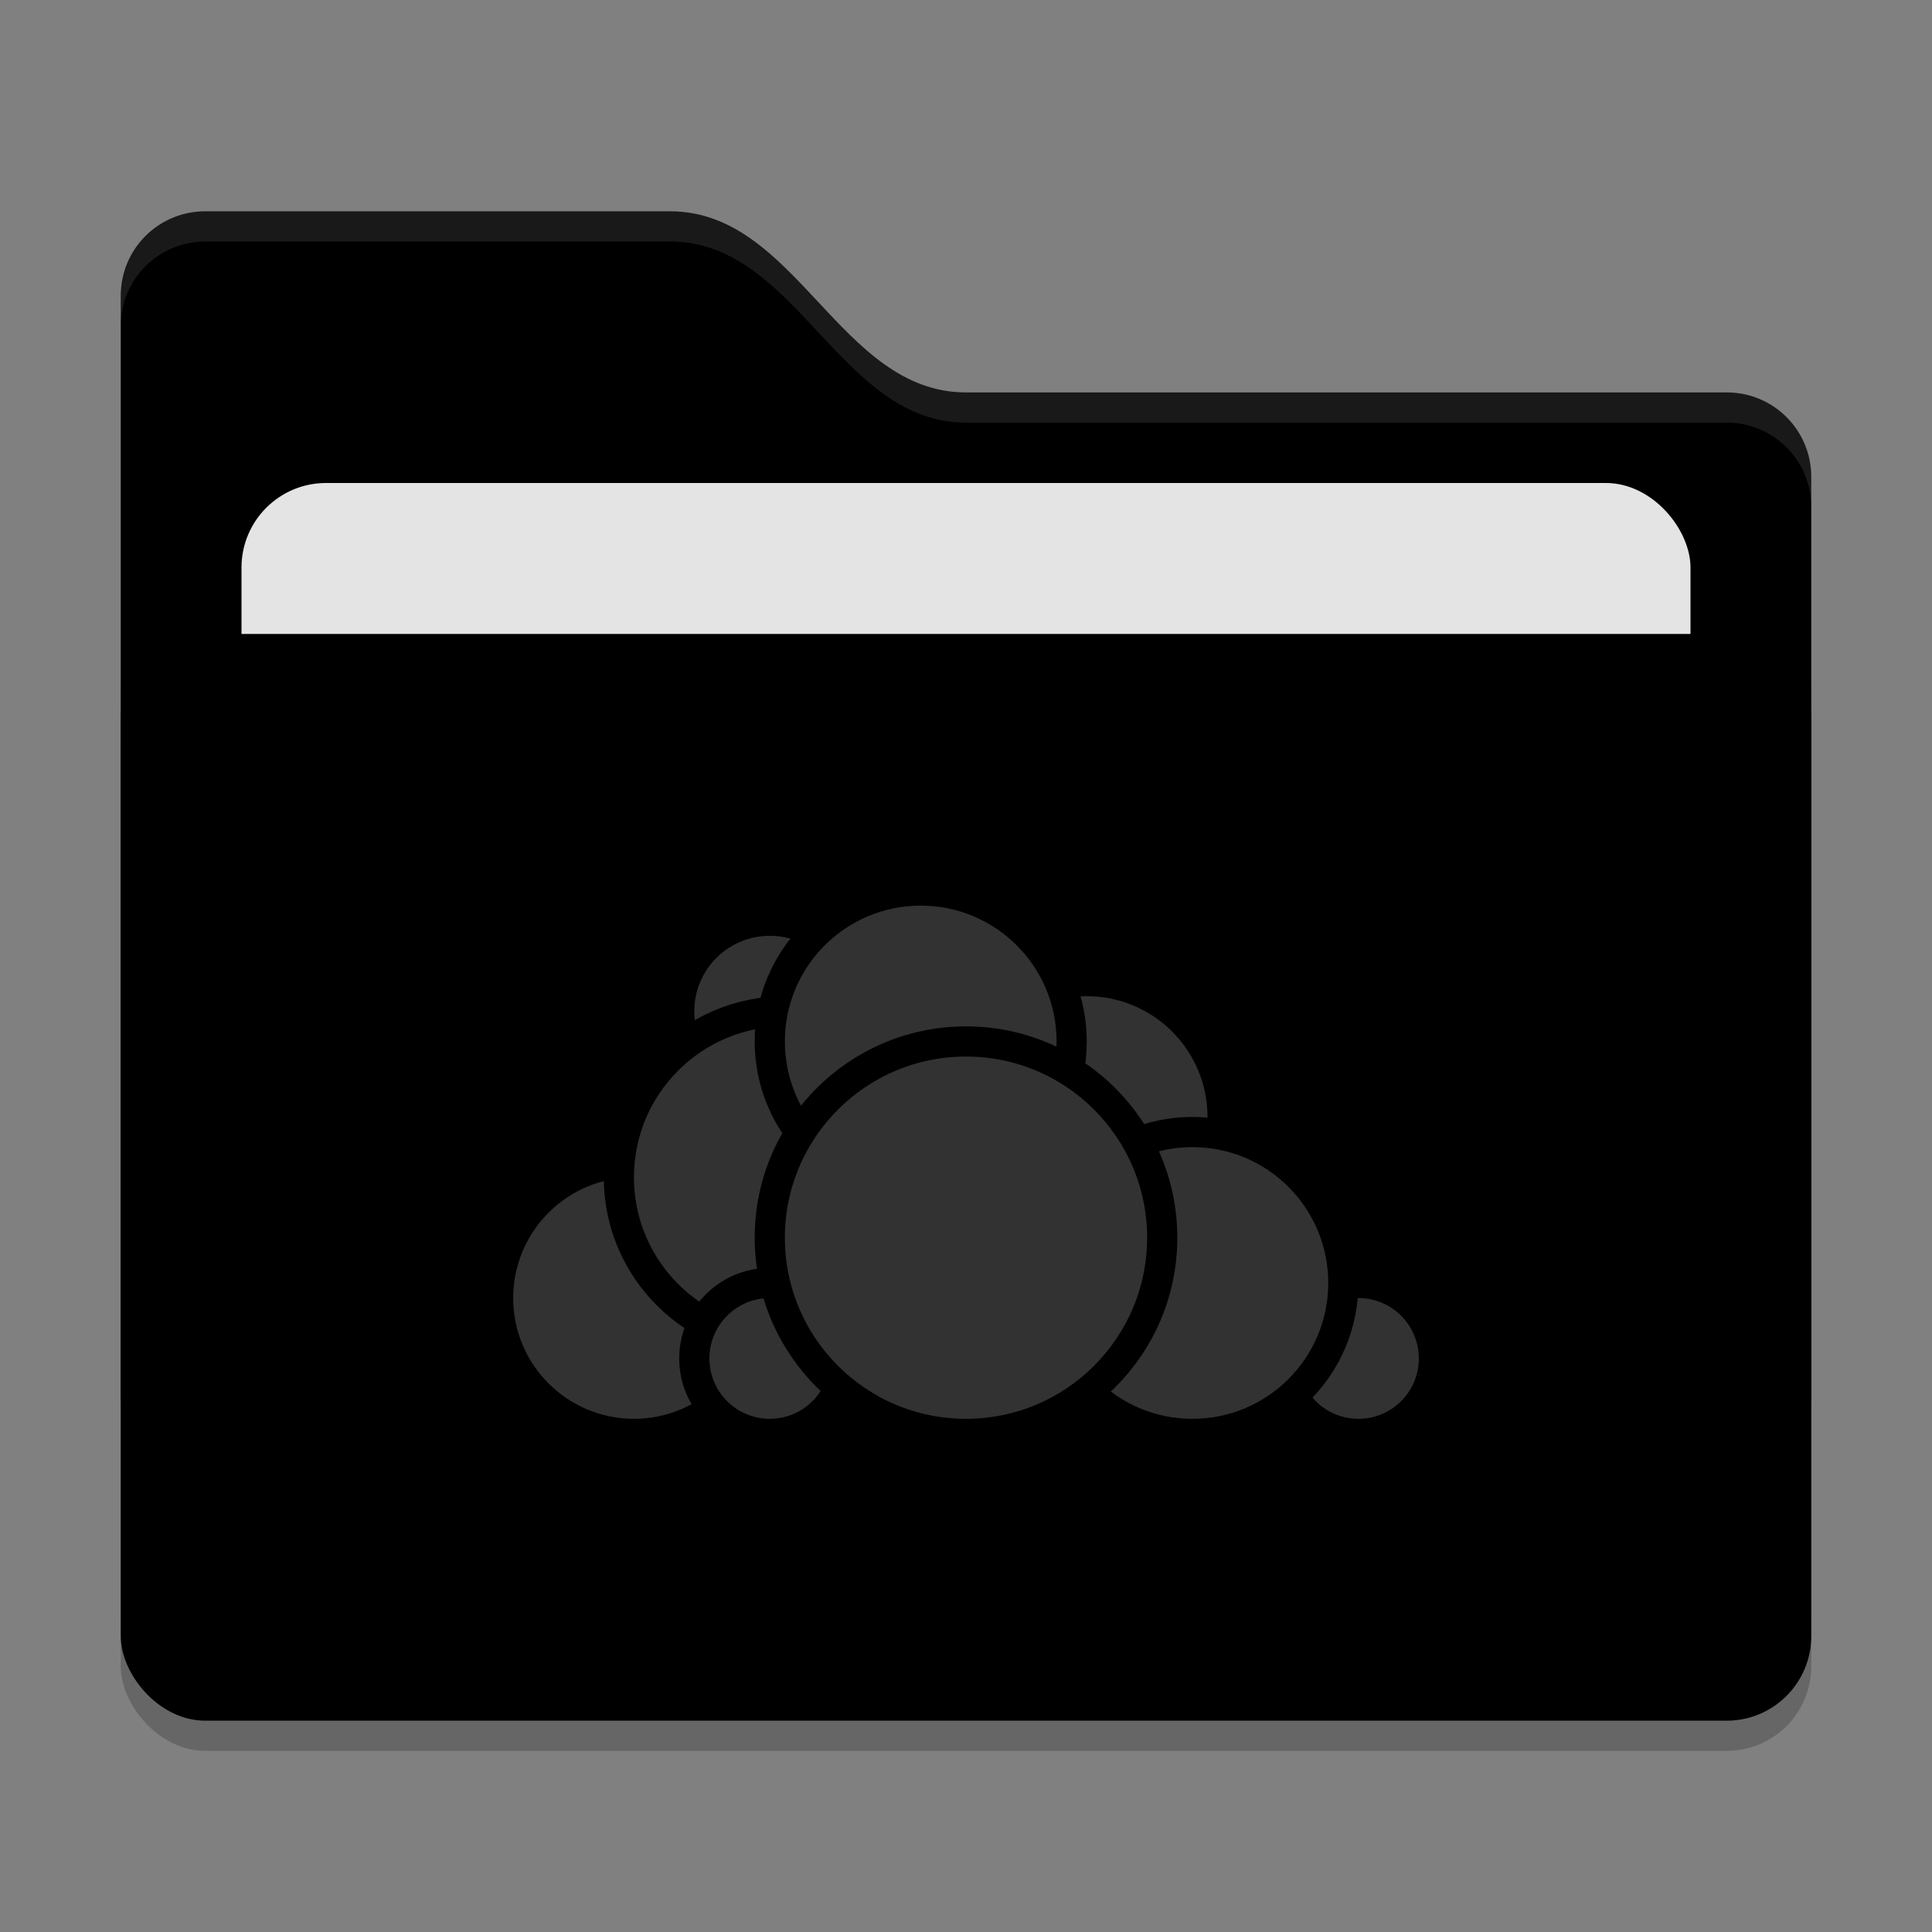 <svg xmlns="http://www.w3.org/2000/svg" width="64" height="64" version="1">
 <rect width="100%" height="100%" fill="#808080" stroke="none"/>
 <rect style="opacity:0.2" width="56" height="36" x="4" y="22" rx="2.8" ry="2.8"/>
 <path style="fill:#value_dark" d="M 4,46.2 C 4,47.751 5.249,49 6.8,49 H 57.2 C 58.751,49 60,47.751 60,46.2 V 15.8 C 60,14.249 58.751,13 57.2,13 H 32 C 27.8,13 26.4,7 22.2,7 H 6.8 C 5.249,7 4,8.249 4,9.8"/>
 <rect style="opacity:0.2" width="56" height="36" x="4" y="20" rx="2.8" ry="2.8"/>
 <rect style="fill:#e4e4e4" width="48" height="22" x="8" y="16" rx="2.8" ry="2.8"/>
 <rect style="fill:#value_light" width="56" height="36" x="4" y="21" rx="2.8" ry="2.8"/>
 <path style="opacity:0.1;fill:#ffffff" d="M 6.801,7 C 5.25,7 4,8.25 4,9.801 V 10.801 C 4,9.25 5.25,8 6.801,8 H 22.199 C 26.399,8 27.8,14 32,14 H 57.199 C 58.75,14 60,15.25 60,16.801 V 15.801 C 60,14.25 58.75,13 57.199,13 H 32 C 27.8,13 26.399,7 22.199,7 Z"/>
 <g>
  <circle style="fill:#323232;stroke:#value_light;stroke-linecap:round;stroke-linejoin:round" cx="36" cy="37" r="4.5"/>
  <circle style="fill:#323232;stroke:#value_light;stroke-linecap:round;stroke-linejoin:round" cx="45" cy="45" r="2.5"/>
  <circle style="fill:#323232;stroke:#value_light;stroke-linecap:round;stroke-linejoin:round" cx="39.5" cy="42.5" r="5"/>
  <circle style="fill:#323232;stroke:#value_light;stroke-linecap:round;stroke-linejoin:round" cx="21" cy="43" r="4.5"/>
  <circle style="fill:#323232;stroke:#value_light;stroke-linecap:round;stroke-linejoin:round" cx="25.5" cy="33.5" r="3"/>
  <circle style="fill:#323232;stroke:#value_light;stroke-linecap:round;stroke-linejoin:round" cx="26" cy="39" r="5.5"/>
  <circle style="fill:#323232;stroke:#value_light;stroke-linecap:round;stroke-linejoin:round" cx="25.5" cy="45" r="2.5"/>
  <circle style="fill:#323232;stroke:#value_light;stroke-linecap:round;stroke-linejoin:round" cx="30.5" cy="34.5" r="5"/>
  <circle style="fill:#323232;stroke:#value_light;stroke-linecap:round;stroke-linejoin:round" cx="32" cy="41" r="6.5"/>
 </g>
</svg>
